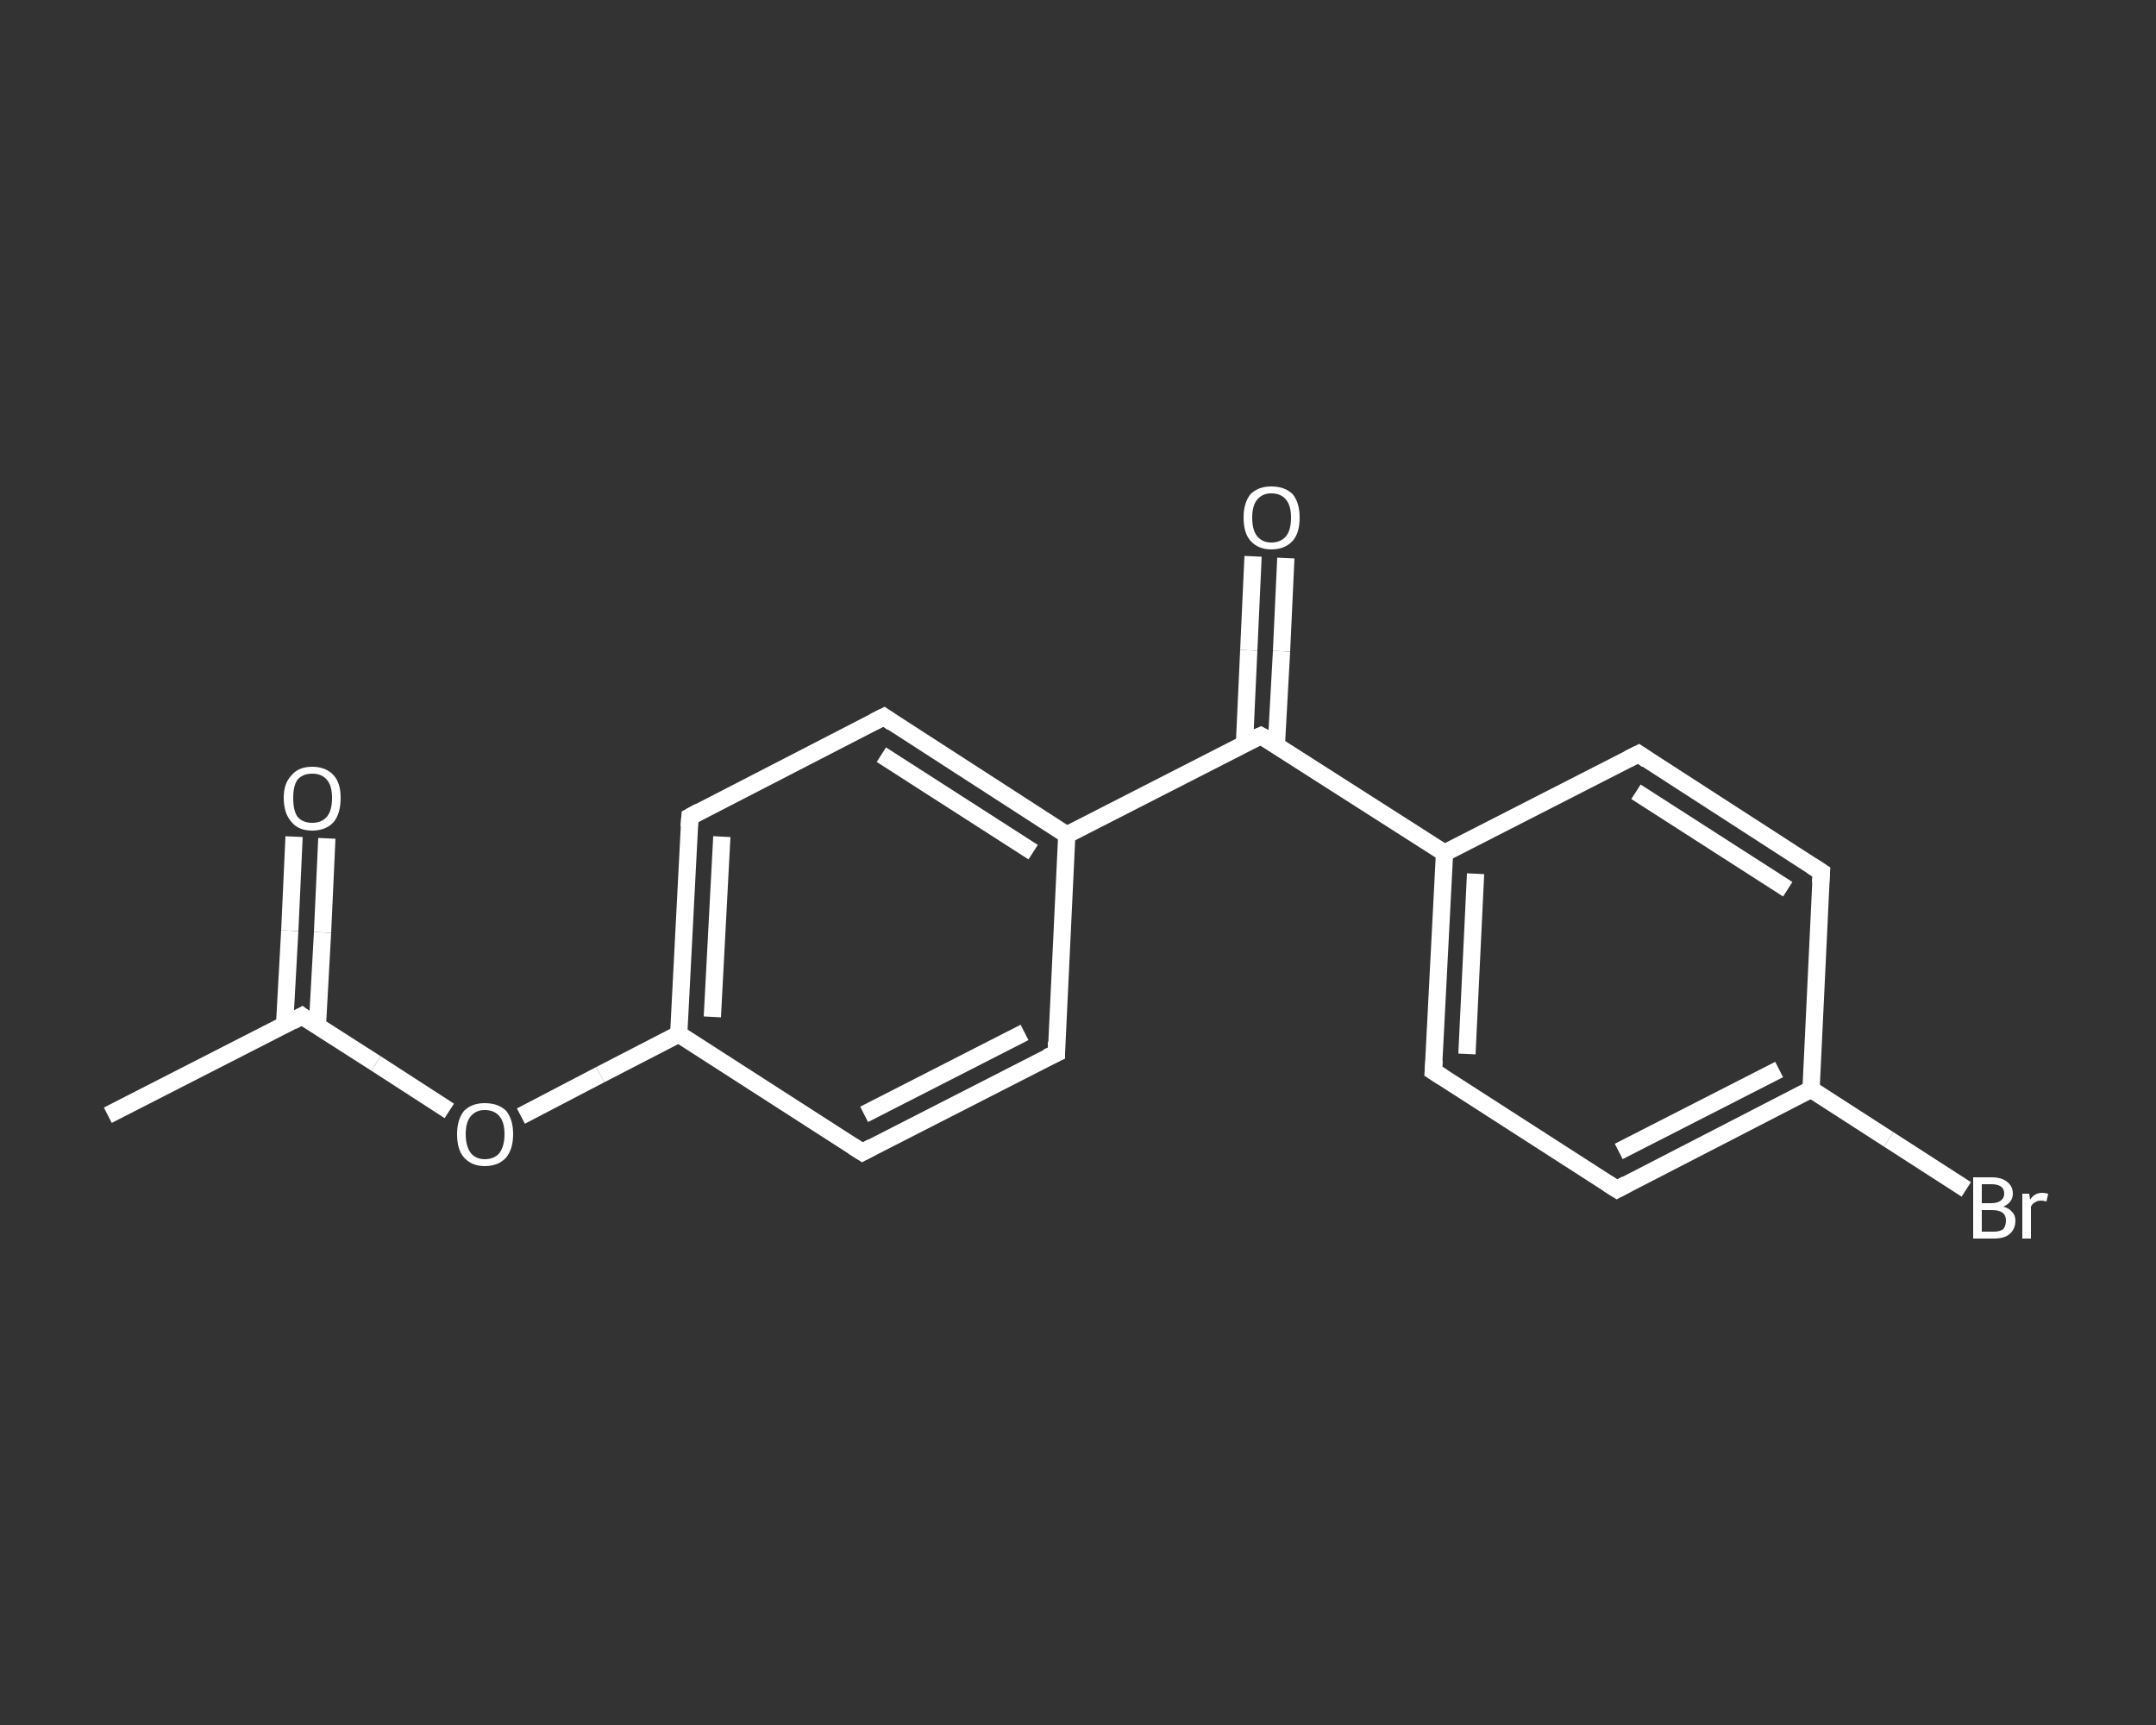 <?xml version='1.0' encoding='iso-8859-1'?>
<svg version='1.1' baseProfile='full'
              xmlns='http://www.w3.org/2000/svg'
                      xmlns:rdkit='http://www.rdkit.org/xml'
                      xmlns:xlink='http://www.w3.org/1999/xlink'
                  xml:space='preserve'
width='250px' height='200px' viewBox='0 0 250 200'>
<rect x="0" y="0" width="250" height="200" fill="#333333" stroke="none"/>
<!-- END OF HEADER -->
<rect style='opacity:1.0;fill:transparent;stroke:none' width='250.0' height='200.0' x='0.0' y='0.0'> </rect>
<path class='bond-0 atom-0 atom-1' d='M 12.5,129.3 L 35.0,117.8' style='fill:none;fill-rule:evenodd;stroke:#FFFFFF;stroke-width:2.0px;stroke-linecap:butt;stroke-linejoin:miter;stroke-opacity:1' />
<path class='bond-1 atom-1 atom-2' d='M 36.8,119.0 L 37.4,108.1' style='fill:none;fill-rule:evenodd;stroke:#FFFFFF;stroke-width:2.0px;stroke-linecap:butt;stroke-linejoin:miter;stroke-opacity:1' />
<path class='bond-1 atom-1 atom-2' d='M 37.4,108.1 L 37.9,97.2' style='fill:none;fill-rule:evenodd;stroke:#FFFFFF;stroke-width:2.0px;stroke-linecap:butt;stroke-linejoin:miter;stroke-opacity:1' />
<path class='bond-1 atom-1 atom-2' d='M 33.0,118.8 L 33.6,107.9' style='fill:none;fill-rule:evenodd;stroke:#FFFFFF;stroke-width:2.0px;stroke-linecap:butt;stroke-linejoin:miter;stroke-opacity:1' />
<path class='bond-1 atom-1 atom-2' d='M 33.6,107.9 L 34.1,97.0' style='fill:none;fill-rule:evenodd;stroke:#FFFFFF;stroke-width:2.0px;stroke-linecap:butt;stroke-linejoin:miter;stroke-opacity:1' />
<path class='bond-2 atom-1 atom-3' d='M 35.0,117.8 L 43.6,123.3' style='fill:none;fill-rule:evenodd;stroke:#FFFFFF;stroke-width:2.0px;stroke-linecap:butt;stroke-linejoin:miter;stroke-opacity:1' />
<path class='bond-2 atom-1 atom-3' d='M 43.6,123.3 L 52.1,128.8' style='fill:none;fill-rule:evenodd;stroke:#FFFFFF;stroke-width:2.0px;stroke-linecap:butt;stroke-linejoin:miter;stroke-opacity:1' />
<path class='bond-3 atom-3 atom-4' d='M 60.4,129.4 L 69.6,124.6' style='fill:none;fill-rule:evenodd;stroke:#FFFFFF;stroke-width:2.0px;stroke-linecap:butt;stroke-linejoin:miter;stroke-opacity:1' />
<path class='bond-3 atom-3 atom-4' d='M 69.6,124.6 L 78.7,119.9' style='fill:none;fill-rule:evenodd;stroke:#FFFFFF;stroke-width:2.0px;stroke-linecap:butt;stroke-linejoin:miter;stroke-opacity:1' />
<path class='bond-4 atom-4 atom-5' d='M 78.7,119.9 L 80.0,94.7' style='fill:none;fill-rule:evenodd;stroke:#FFFFFF;stroke-width:2.0px;stroke-linecap:butt;stroke-linejoin:miter;stroke-opacity:1' />
<path class='bond-4 atom-4 atom-5' d='M 82.6,117.9 L 83.7,97.0' style='fill:none;fill-rule:evenodd;stroke:#FFFFFF;stroke-width:2.0px;stroke-linecap:butt;stroke-linejoin:miter;stroke-opacity:1' />
<path class='bond-5 atom-5 atom-6' d='M 80.0,94.7 L 102.5,83.1' style='fill:none;fill-rule:evenodd;stroke:#FFFFFF;stroke-width:2.0px;stroke-linecap:butt;stroke-linejoin:miter;stroke-opacity:1' />
<path class='bond-6 atom-6 atom-7' d='M 102.5,83.1 L 123.7,96.8' style='fill:none;fill-rule:evenodd;stroke:#FFFFFF;stroke-width:2.0px;stroke-linecap:butt;stroke-linejoin:miter;stroke-opacity:1' />
<path class='bond-6 atom-6 atom-7' d='M 102.2,87.5 L 119.8,98.8' style='fill:none;fill-rule:evenodd;stroke:#FFFFFF;stroke-width:2.0px;stroke-linecap:butt;stroke-linejoin:miter;stroke-opacity:1' />
<path class='bond-7 atom-7 atom-8' d='M 123.7,96.8 L 146.2,85.3' style='fill:none;fill-rule:evenodd;stroke:#FFFFFF;stroke-width:2.0px;stroke-linecap:butt;stroke-linejoin:miter;stroke-opacity:1' />
<path class='bond-8 atom-8 atom-9' d='M 148.0,86.4 L 148.6,75.5' style='fill:none;fill-rule:evenodd;stroke:#FFFFFF;stroke-width:2.0px;stroke-linecap:butt;stroke-linejoin:miter;stroke-opacity:1' />
<path class='bond-8 atom-8 atom-9' d='M 148.6,75.5 L 149.1,64.7' style='fill:none;fill-rule:evenodd;stroke:#FFFFFF;stroke-width:2.0px;stroke-linecap:butt;stroke-linejoin:miter;stroke-opacity:1' />
<path class='bond-8 atom-8 atom-9' d='M 144.3,86.3 L 144.8,75.4' style='fill:none;fill-rule:evenodd;stroke:#FFFFFF;stroke-width:2.0px;stroke-linecap:butt;stroke-linejoin:miter;stroke-opacity:1' />
<path class='bond-8 atom-8 atom-9' d='M 144.8,75.4 L 145.3,64.5' style='fill:none;fill-rule:evenodd;stroke:#FFFFFF;stroke-width:2.0px;stroke-linecap:butt;stroke-linejoin:miter;stroke-opacity:1' />
<path class='bond-9 atom-8 atom-10' d='M 146.2,85.3 L 167.5,98.9' style='fill:none;fill-rule:evenodd;stroke:#FFFFFF;stroke-width:2.0px;stroke-linecap:butt;stroke-linejoin:miter;stroke-opacity:1' />
<path class='bond-10 atom-10 atom-11' d='M 167.5,98.9 L 166.2,124.2' style='fill:none;fill-rule:evenodd;stroke:#FFFFFF;stroke-width:2.0px;stroke-linecap:butt;stroke-linejoin:miter;stroke-opacity:1' />
<path class='bond-10 atom-10 atom-11' d='M 171.1,101.3 L 170.1,122.2' style='fill:none;fill-rule:evenodd;stroke:#FFFFFF;stroke-width:2.0px;stroke-linecap:butt;stroke-linejoin:miter;stroke-opacity:1' />
<path class='bond-11 atom-11 atom-12' d='M 166.2,124.2 L 187.5,137.9' style='fill:none;fill-rule:evenodd;stroke:#FFFFFF;stroke-width:2.0px;stroke-linecap:butt;stroke-linejoin:miter;stroke-opacity:1' />
<path class='bond-12 atom-12 atom-13' d='M 187.5,137.9 L 210.0,126.3' style='fill:none;fill-rule:evenodd;stroke:#FFFFFF;stroke-width:2.0px;stroke-linecap:butt;stroke-linejoin:miter;stroke-opacity:1' />
<path class='bond-12 atom-12 atom-13' d='M 187.7,133.5 L 206.3,124.0' style='fill:none;fill-rule:evenodd;stroke:#FFFFFF;stroke-width:2.0px;stroke-linecap:butt;stroke-linejoin:miter;stroke-opacity:1' />
<path class='bond-13 atom-13 atom-14' d='M 210.0,126.3 L 219.0,132.1' style='fill:none;fill-rule:evenodd;stroke:#FFFFFF;stroke-width:2.0px;stroke-linecap:butt;stroke-linejoin:miter;stroke-opacity:1' />
<path class='bond-13 atom-13 atom-14' d='M 219.0,132.1 L 228.0,137.9' style='fill:none;fill-rule:evenodd;stroke:#FFFFFF;stroke-width:2.0px;stroke-linecap:butt;stroke-linejoin:miter;stroke-opacity:1' />
<path class='bond-14 atom-13 atom-15' d='M 210.0,126.3 L 211.2,101.1' style='fill:none;fill-rule:evenodd;stroke:#FFFFFF;stroke-width:2.0px;stroke-linecap:butt;stroke-linejoin:miter;stroke-opacity:1' />
<path class='bond-15 atom-15 atom-16' d='M 211.2,101.1 L 190.0,87.4' style='fill:none;fill-rule:evenodd;stroke:#FFFFFF;stroke-width:2.0px;stroke-linecap:butt;stroke-linejoin:miter;stroke-opacity:1' />
<path class='bond-15 atom-15 atom-16' d='M 207.3,103.1 L 189.7,91.8' style='fill:none;fill-rule:evenodd;stroke:#FFFFFF;stroke-width:2.0px;stroke-linecap:butt;stroke-linejoin:miter;stroke-opacity:1' />
<path class='bond-16 atom-7 atom-17' d='M 123.7,96.8 L 122.5,122.1' style='fill:none;fill-rule:evenodd;stroke:#FFFFFF;stroke-width:2.0px;stroke-linecap:butt;stroke-linejoin:miter;stroke-opacity:1' />
<path class='bond-17 atom-17 atom-18' d='M 122.5,122.1 L 100.0,133.6' style='fill:none;fill-rule:evenodd;stroke:#FFFFFF;stroke-width:2.0px;stroke-linecap:butt;stroke-linejoin:miter;stroke-opacity:1' />
<path class='bond-17 atom-17 atom-18' d='M 118.8,119.7 L 100.2,129.2' style='fill:none;fill-rule:evenodd;stroke:#FFFFFF;stroke-width:2.0px;stroke-linecap:butt;stroke-linejoin:miter;stroke-opacity:1' />
<path class='bond-18 atom-18 atom-4' d='M 100.0,133.6 L 78.7,119.9' style='fill:none;fill-rule:evenodd;stroke:#FFFFFF;stroke-width:2.0px;stroke-linecap:butt;stroke-linejoin:miter;stroke-opacity:1' />
<path class='bond-19 atom-16 atom-10' d='M 190.0,87.4 L 167.5,98.9' style='fill:none;fill-rule:evenodd;stroke:#FFFFFF;stroke-width:2.0px;stroke-linecap:butt;stroke-linejoin:miter;stroke-opacity:1' />
<path d='M 33.9,118.4 L 35.0,117.8 L 35.4,118.1' style='fill:none;stroke:#FFFFFF;stroke-width:2.0px;stroke-linecap:butt;stroke-linejoin:miter;stroke-opacity:1;' />
<path d='M 79.9,95.9 L 80.0,94.7 L 81.1,94.1' style='fill:none;stroke:#FFFFFF;stroke-width:2.0px;stroke-linecap:butt;stroke-linejoin:miter;stroke-opacity:1;' />
<path d='M 101.3,83.7 L 102.5,83.1 L 103.5,83.8' style='fill:none;stroke:#FFFFFF;stroke-width:2.0px;stroke-linecap:butt;stroke-linejoin:miter;stroke-opacity:1;' />
<path d='M 145.1,85.8 L 146.2,85.3 L 147.3,85.9' style='fill:none;stroke:#FFFFFF;stroke-width:2.0px;stroke-linecap:butt;stroke-linejoin:miter;stroke-opacity:1;' />
<path d='M 166.3,122.9 L 166.2,124.2 L 167.3,124.9' style='fill:none;stroke:#FFFFFF;stroke-width:2.0px;stroke-linecap:butt;stroke-linejoin:miter;stroke-opacity:1;' />
<path d='M 186.4,137.2 L 187.5,137.9 L 188.6,137.3' style='fill:none;stroke:#FFFFFF;stroke-width:2.0px;stroke-linecap:butt;stroke-linejoin:miter;stroke-opacity:1;' />
<path d='M 211.1,102.4 L 211.2,101.1 L 210.1,100.4' style='fill:none;stroke:#FFFFFF;stroke-width:2.0px;stroke-linecap:butt;stroke-linejoin:miter;stroke-opacity:1;' />
<path d='M 191.0,88.1 L 190.0,87.4 L 188.8,88.0' style='fill:none;stroke:#FFFFFF;stroke-width:2.0px;stroke-linecap:butt;stroke-linejoin:miter;stroke-opacity:1;' />
<path d='M 122.5,120.8 L 122.5,122.1 L 121.4,122.6' style='fill:none;stroke:#FFFFFF;stroke-width:2.0px;stroke-linecap:butt;stroke-linejoin:miter;stroke-opacity:1;' />
<path d='M 101.1,133.0 L 100.0,133.6 L 98.9,132.9' style='fill:none;stroke:#FFFFFF;stroke-width:2.0px;stroke-linecap:butt;stroke-linejoin:miter;stroke-opacity:1;' />
<path class='atom-2' d='M 32.9 92.5
Q 32.9 90.8, 33.8 89.9
Q 34.6 88.9, 36.2 88.9
Q 37.8 88.9, 38.7 89.9
Q 39.5 90.8, 39.5 92.5
Q 39.5 94.3, 38.7 95.3
Q 37.8 96.3, 36.2 96.3
Q 34.6 96.3, 33.8 95.3
Q 32.9 94.3, 32.9 92.5
M 36.2 95.4
Q 37.3 95.4, 37.9 94.7
Q 38.5 94.0, 38.5 92.5
Q 38.5 91.1, 37.9 90.4
Q 37.3 89.7, 36.2 89.7
Q 35.1 89.7, 34.5 90.4
Q 34.0 91.1, 34.0 92.5
Q 34.0 94.0, 34.5 94.7
Q 35.1 95.4, 36.2 95.4
' fill='#FFFFFF'/>
<path class='atom-3' d='M 53.0 131.5
Q 53.0 129.8, 53.8 128.8
Q 54.7 127.9, 56.2 127.9
Q 57.8 127.9, 58.7 128.8
Q 59.5 129.8, 59.5 131.5
Q 59.5 133.2, 58.7 134.2
Q 57.8 135.2, 56.2 135.2
Q 54.7 135.2, 53.8 134.2
Q 53.0 133.3, 53.0 131.5
M 56.2 134.4
Q 57.3 134.4, 57.9 133.7
Q 58.5 132.9, 58.5 131.5
Q 58.5 130.1, 57.9 129.4
Q 57.3 128.7, 56.2 128.7
Q 55.2 128.7, 54.6 129.4
Q 54.0 130.1, 54.0 131.5
Q 54.0 132.9, 54.6 133.7
Q 55.2 134.4, 56.2 134.4
' fill='#FFFFFF'/>
<path class='atom-9' d='M 144.2 60.0
Q 144.2 58.3, 145.0 57.3
Q 145.9 56.4, 147.4 56.4
Q 149.0 56.4, 149.9 57.3
Q 150.7 58.3, 150.7 60.0
Q 150.7 61.8, 149.9 62.7
Q 149.0 63.7, 147.4 63.7
Q 145.9 63.7, 145.0 62.7
Q 144.2 61.8, 144.2 60.0
M 147.4 62.9
Q 148.5 62.9, 149.1 62.2
Q 149.7 61.5, 149.7 60.0
Q 149.7 58.6, 149.1 57.9
Q 148.5 57.2, 147.4 57.2
Q 146.4 57.2, 145.8 57.9
Q 145.2 58.6, 145.2 60.0
Q 145.2 61.5, 145.8 62.2
Q 146.4 62.9, 147.4 62.9
' fill='#FFFFFF'/>
<path class='atom-14' d='M 232.3 139.9
Q 233.0 140.1, 233.3 140.5
Q 233.7 140.9, 233.7 141.5
Q 233.7 142.5, 233.0 143.1
Q 232.4 143.6, 231.2 143.6
L 228.8 143.6
L 228.8 136.5
L 230.9 136.5
Q 232.1 136.5, 232.7 137.0
Q 233.4 137.5, 233.4 138.4
Q 233.4 139.4, 232.3 139.9
M 229.8 137.3
L 229.8 139.5
L 230.9 139.5
Q 231.6 139.5, 232.0 139.2
Q 232.4 138.9, 232.4 138.4
Q 232.4 137.3, 230.9 137.3
L 229.8 137.3
M 231.2 142.8
Q 231.9 142.8, 232.3 142.5
Q 232.6 142.1, 232.6 141.5
Q 232.6 140.9, 232.2 140.6
Q 231.8 140.3, 231.0 140.3
L 229.8 140.3
L 229.8 142.8
L 231.2 142.8
' fill='#FFFFFF'/>
<path class='atom-14' d='M 235.3 138.4
L 235.4 139.1
Q 235.9 138.3, 236.8 138.3
Q 237.1 138.3, 237.5 138.4
L 237.3 139.3
Q 236.9 139.2, 236.7 139.2
Q 236.2 139.2, 236.0 139.4
Q 235.7 139.5, 235.5 139.9
L 235.5 143.6
L 234.5 143.6
L 234.5 138.4
L 235.3 138.4
' fill='#FFFFFF'/>
</svg>
